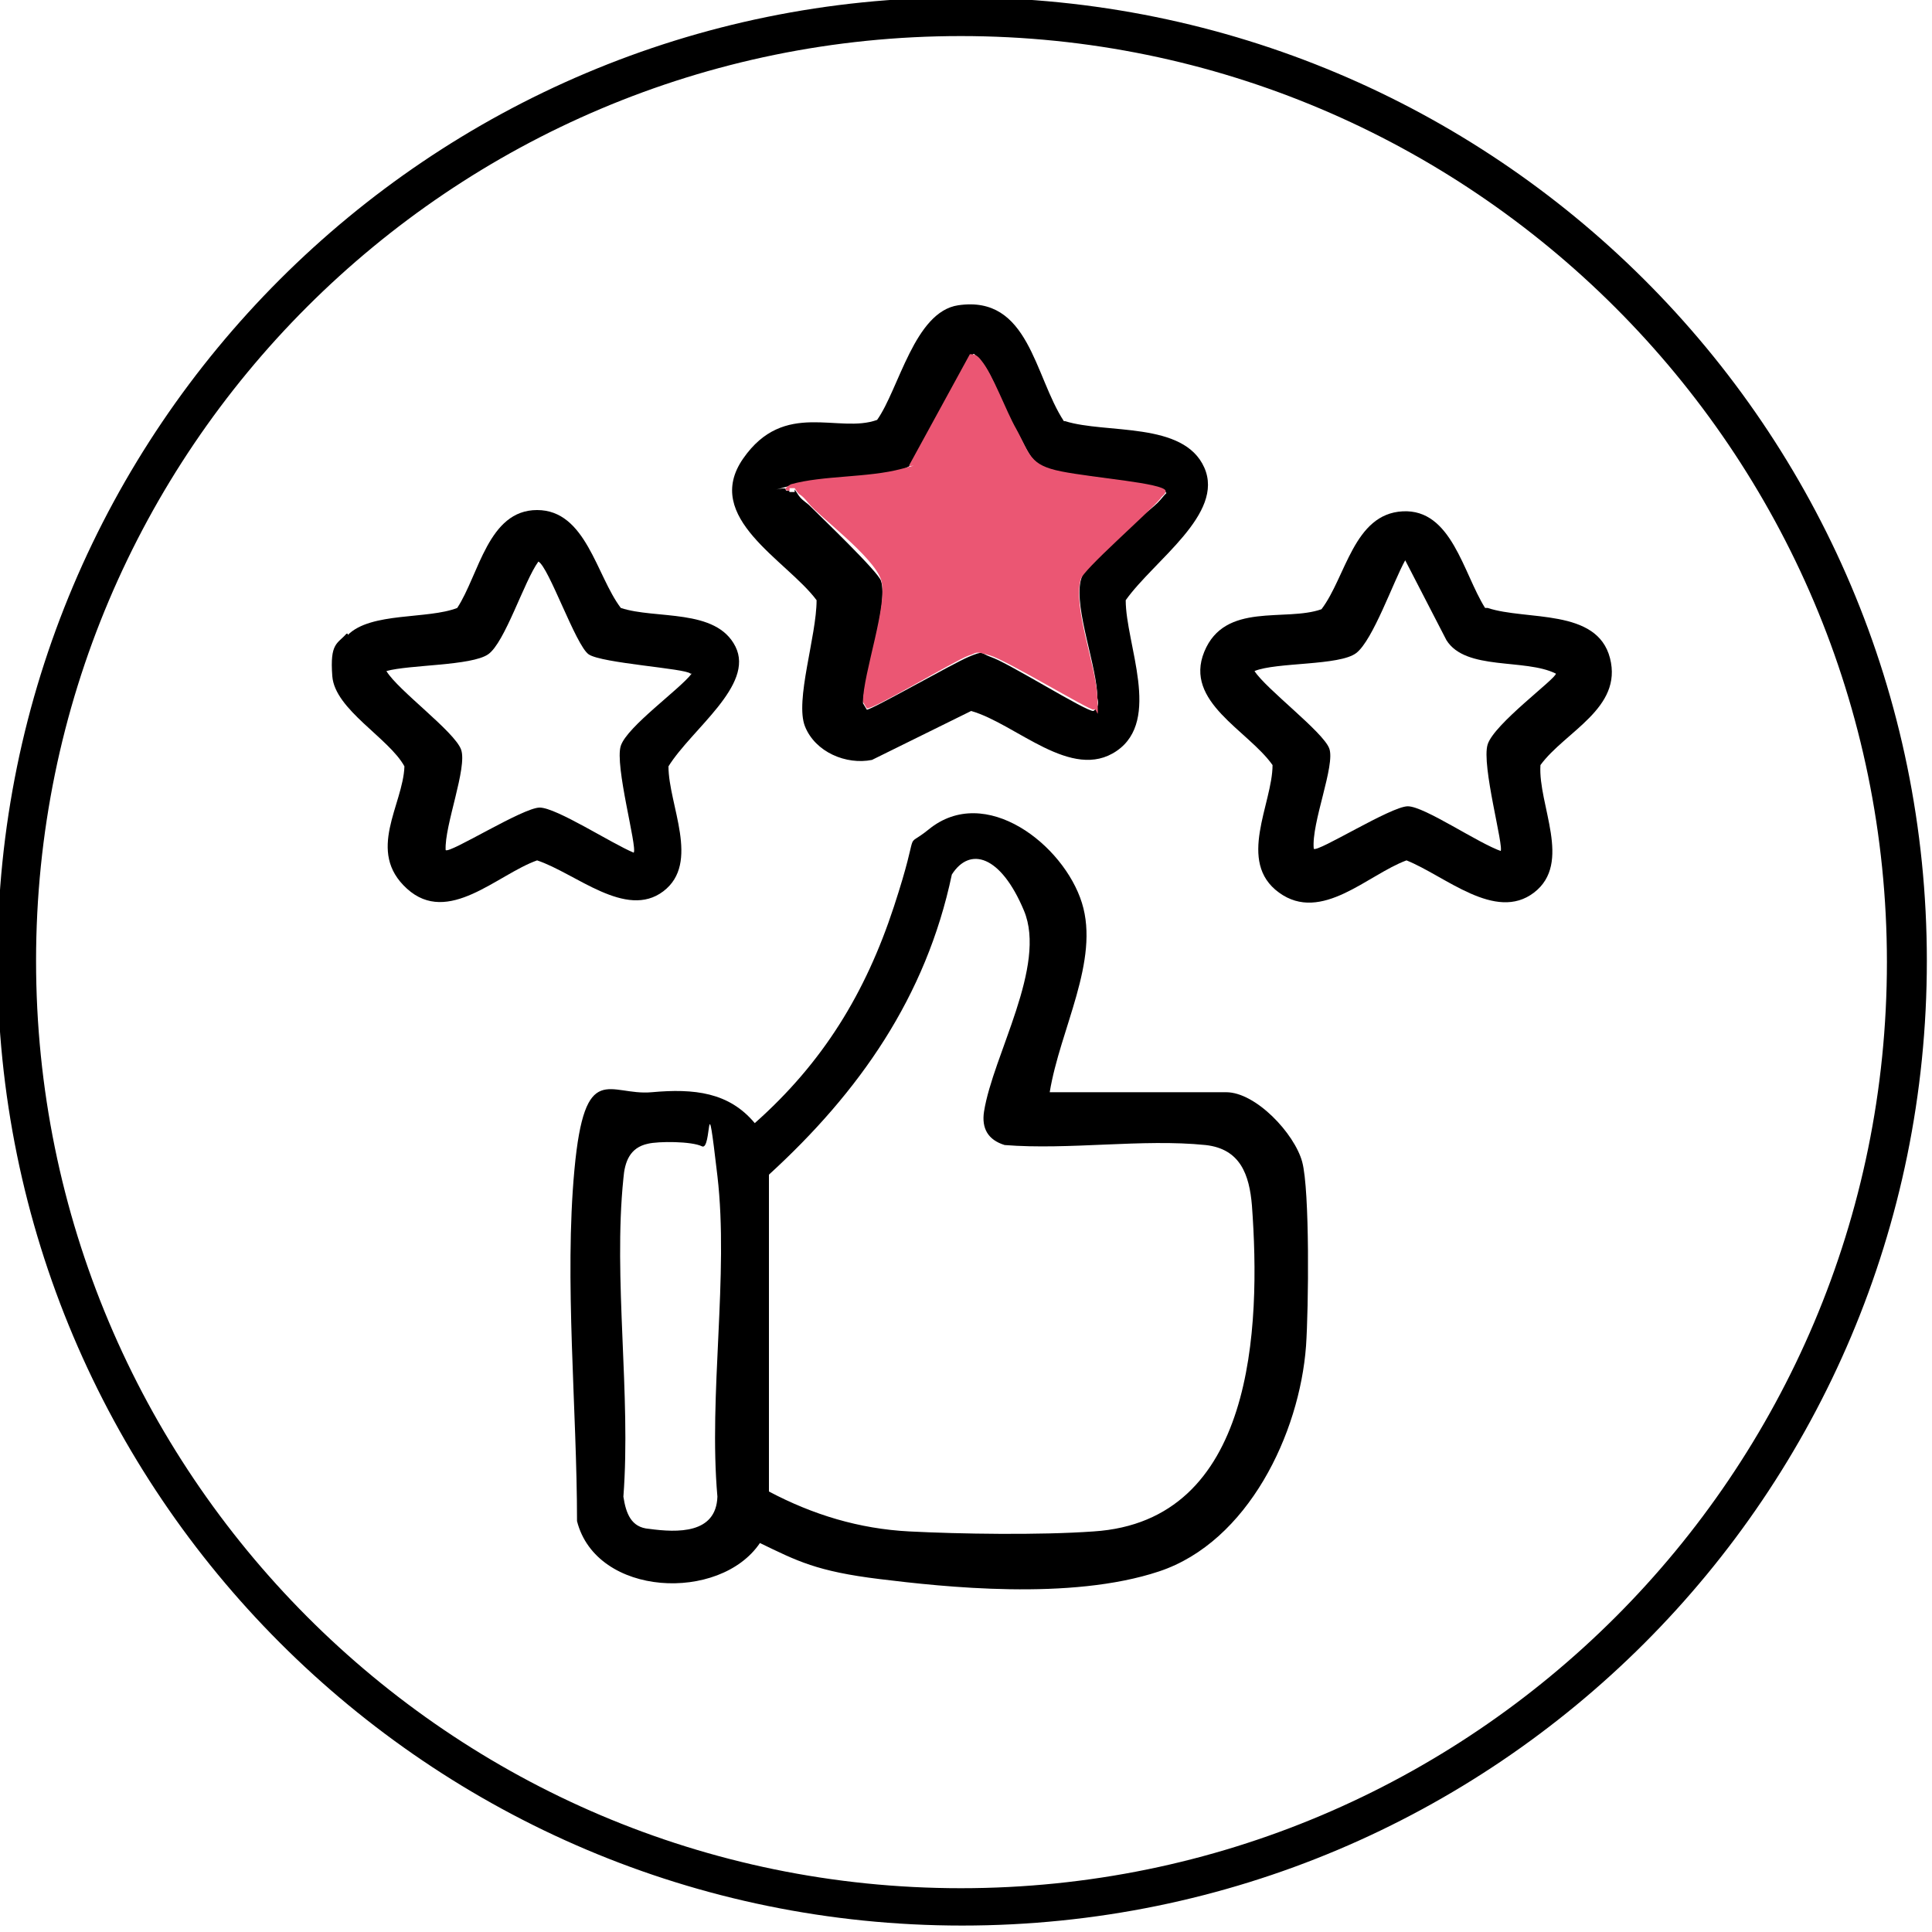 <?xml version="1.0" encoding="UTF-8"?>
<svg id="Calque_1" xmlns="http://www.w3.org/2000/svg" version="1.1" viewBox="0 0 150 150">
  <!-- Generator: Adobe Illustrator 29.8.2, SVG Export Plug-In . SVG Version: 2.1.1 Build 3)  -->
  <defs>
    <style>
      .st0 {
        fill: #eb5673;
      }
    </style>
  </defs>
  <g id="Favoris">
    <path d="M74.6,2.8c39.6,0,71.9,32.2,71.9,71.9s-32.2,71.9-71.9,71.9S2.8,114.3,2.8,74.6,35,2.8,74.6,2.8M74.6-.2C33.3-.2-.2,33.3-.2,74.6s33.5,74.9,74.9,74.9,74.9-33.5,74.9-74.9S116-.2,74.6-.2h0Z"/>
    <g>
      <path d="M81.4,84.8h13.8c2.3,0,5.3,3.2,5.9,5.4s.5,11.4.3,14.3c-.5,6.8-4.5,15.2-11.4,17.5s-16.8,1.2-21.7.6-6.4-1.4-9.3-2.8c-3.1,4.6-12.7,4.2-14.2-1.7,0-8.7-1-18.7-.2-27.3s2.7-5.7,6-6,6,0,8,2.4c5.3-4.7,8.6-10.1,10.8-16.8s.6-4.3,2.7-6c4.4-3.6,10.5,1.2,11.9,5.7s-1.7,9.8-2.5,14.7h0ZM59.7,115.8c3.4,1.8,7,2.9,10.9,3.1s10.1.3,14.3,0c12.5-.8,13-15.8,12.3-25.3-.2-2.4-.9-4.4-3.6-4.7-4.9-.5-10.6.4-15.6,0-1.3-.4-1.8-1.3-1.6-2.6.7-4.4,4.9-11.3,3.1-15.6s-4.2-5-5.6-2.8c-2,9.5-7.2,16.9-14.2,23.3,0,0,0,24.6,0,24.6ZM50.3,88.8c-1.4.3-1.8,1.4-1.9,2.7-.8,7.8.6,16.8,0,24.7.2,1.3.6,2.4,2,2.5,2.2.3,5.2.4,5.3-2.5-.7-7.9.9-17.2,0-24.9s-.4-1.9-1.2-2.3-3.4-.4-4.2-.2Z"/>
      <path d="M82.7,32.7c3.2,1,9.2,0,10.8,3.6s-3.9,7.2-6.1,10.3c0,3.4,2.8,9.3-.7,11.7s-7.8-2.1-11.3-3.1l-7.7,3.8c-2,.4-4.4-.6-5.2-2.6s.9-7,.9-9.8c-2.3-3.1-8.9-6.4-5.7-11s7.4-1.9,10.4-3c1.7-2.4,2.9-8.4,6.3-8.9,5.5-.8,5.9,5.5,8.2,9h0ZM61.7,38c.5.8.5.7,1.1,1.2.9.9,5.4,5.2,5.6,5.9.6,1.8-1.3,7.3-1.4,9.5l.3.5c.4,0,6.7-3.6,7.9-4.1s.9-.3,1.7,0c1.3.4,7.5,4.3,8,4.2.4-.3.4-.6.3-1,0-2.4-1.8-6.9-1.3-9.1s5.3-5.2,6.2-6.3.5-.3.4-.6c0-.6-7-1.3-8.1-1.5-2.4-.5-2.3-1.2-3.5-3.3s-1.8-4.3-2.7-5.3-.4-.5-.9-.5l-4.7,8.6-.6.3c-2.6.7-6.1.5-8.6,1.2s-.3,0-.4.3c0,.2.3,0,.3.2h.4Z"/>
      <path d="M115.5,47.2c3,1,8.5,0,9.5,3.9s-3.5,5.7-5.4,8.3c-.2,3.1,2.5,7.6-.5,9.9s-6.9-1.3-9.9-2.5c-3,1.1-6.6,4.9-9.9,2.5s-.5-6.9-.5-9.9c-1.9-2.7-6.9-4.9-5.3-8.8s6.3-2.3,9.1-3.3c1.9-2.5,2.5-7.4,6.3-7.6s4.7,4.8,6.4,7.5h.2ZM116.5,66.1c.3-.3-1.5-6.7-1-8.3s5.3-5.1,5.3-5.5c-2.4-1.2-7-.2-8.5-2.6l-3.2-6.2c-.9,1.6-2.5,6.2-3.8,7.2s-6.2.7-7.9,1.4c.9,1.4,5.3,4.7,5.8,6s-1.4,5.8-1.2,7.8c.3.3,6-3.3,7.3-3.3s5.5,2.9,7.3,3.5h-.1Z"/>
      <path d="M27,49.3c1.8-1.8,6.2-1.2,8.5-2.1,1.7-2.6,2.4-7.6,6.2-7.6s4.6,5.1,6.5,7.6c2.7.9,7.4,0,8.9,3s-3.4,6.4-5.2,9.3c0,3,2.5,7.5-.4,9.7s-6.8-1.4-9.8-2.4c-3.1,1.1-6.9,5.1-10.1,2.2s-.3-6.5-.2-9.5c-1.2-2.2-5.4-4.4-5.6-7s.4-2.5,1.1-3.3h.1ZM53.6,52.3c-.3-.4-6.9-.8-7.9-1.5s-3.1-6.8-3.9-7.2c-1.1,1.5-2.6,6.3-3.9,7.2s-6.1.8-7.9,1.3c.9,1.5,5.3,4.7,5.8,6.1s-1.3,5.9-1.2,7.8c.3.3,6-3.3,7.3-3.3s5.6,2.8,7.3,3.5c.3-.4-1.5-6.8-1-8.3s4.6-4.4,5.5-5.6h0Z"/>
      <path class="st0" d="M61.3,38.1c0,0-.4,0-.3-.2,0,0,.2-.2.4-.3,2.5-.7,6-.5,8.6-1.2s.4,0,.6-.3l4.7-8.6c.4,0,.6.1.9.5.9,1.1,1.9,3.9,2.7,5.3,1.1,2,1,2.8,3.5,3.3s7.9.9,8.1,1.5c0,.3-.3.4-.4.6-.9,1.1-6.1,5.6-6.2,6.3-.6,2.2,1.2,6.7,1.3,9.1s0,.7-.3,1c-.4,0-6.7-3.8-8-4.2s-1-.2-1.7,0c-1.1.4-7.4,4.2-7.9,4.1l-.3-.5c0-2.2,2-7.7,1.4-9.5s-4.8-4.9-5.6-5.9-.6-.4-1.1-1.2h-.4Z"/>
    </g>
  </g>
</svg>